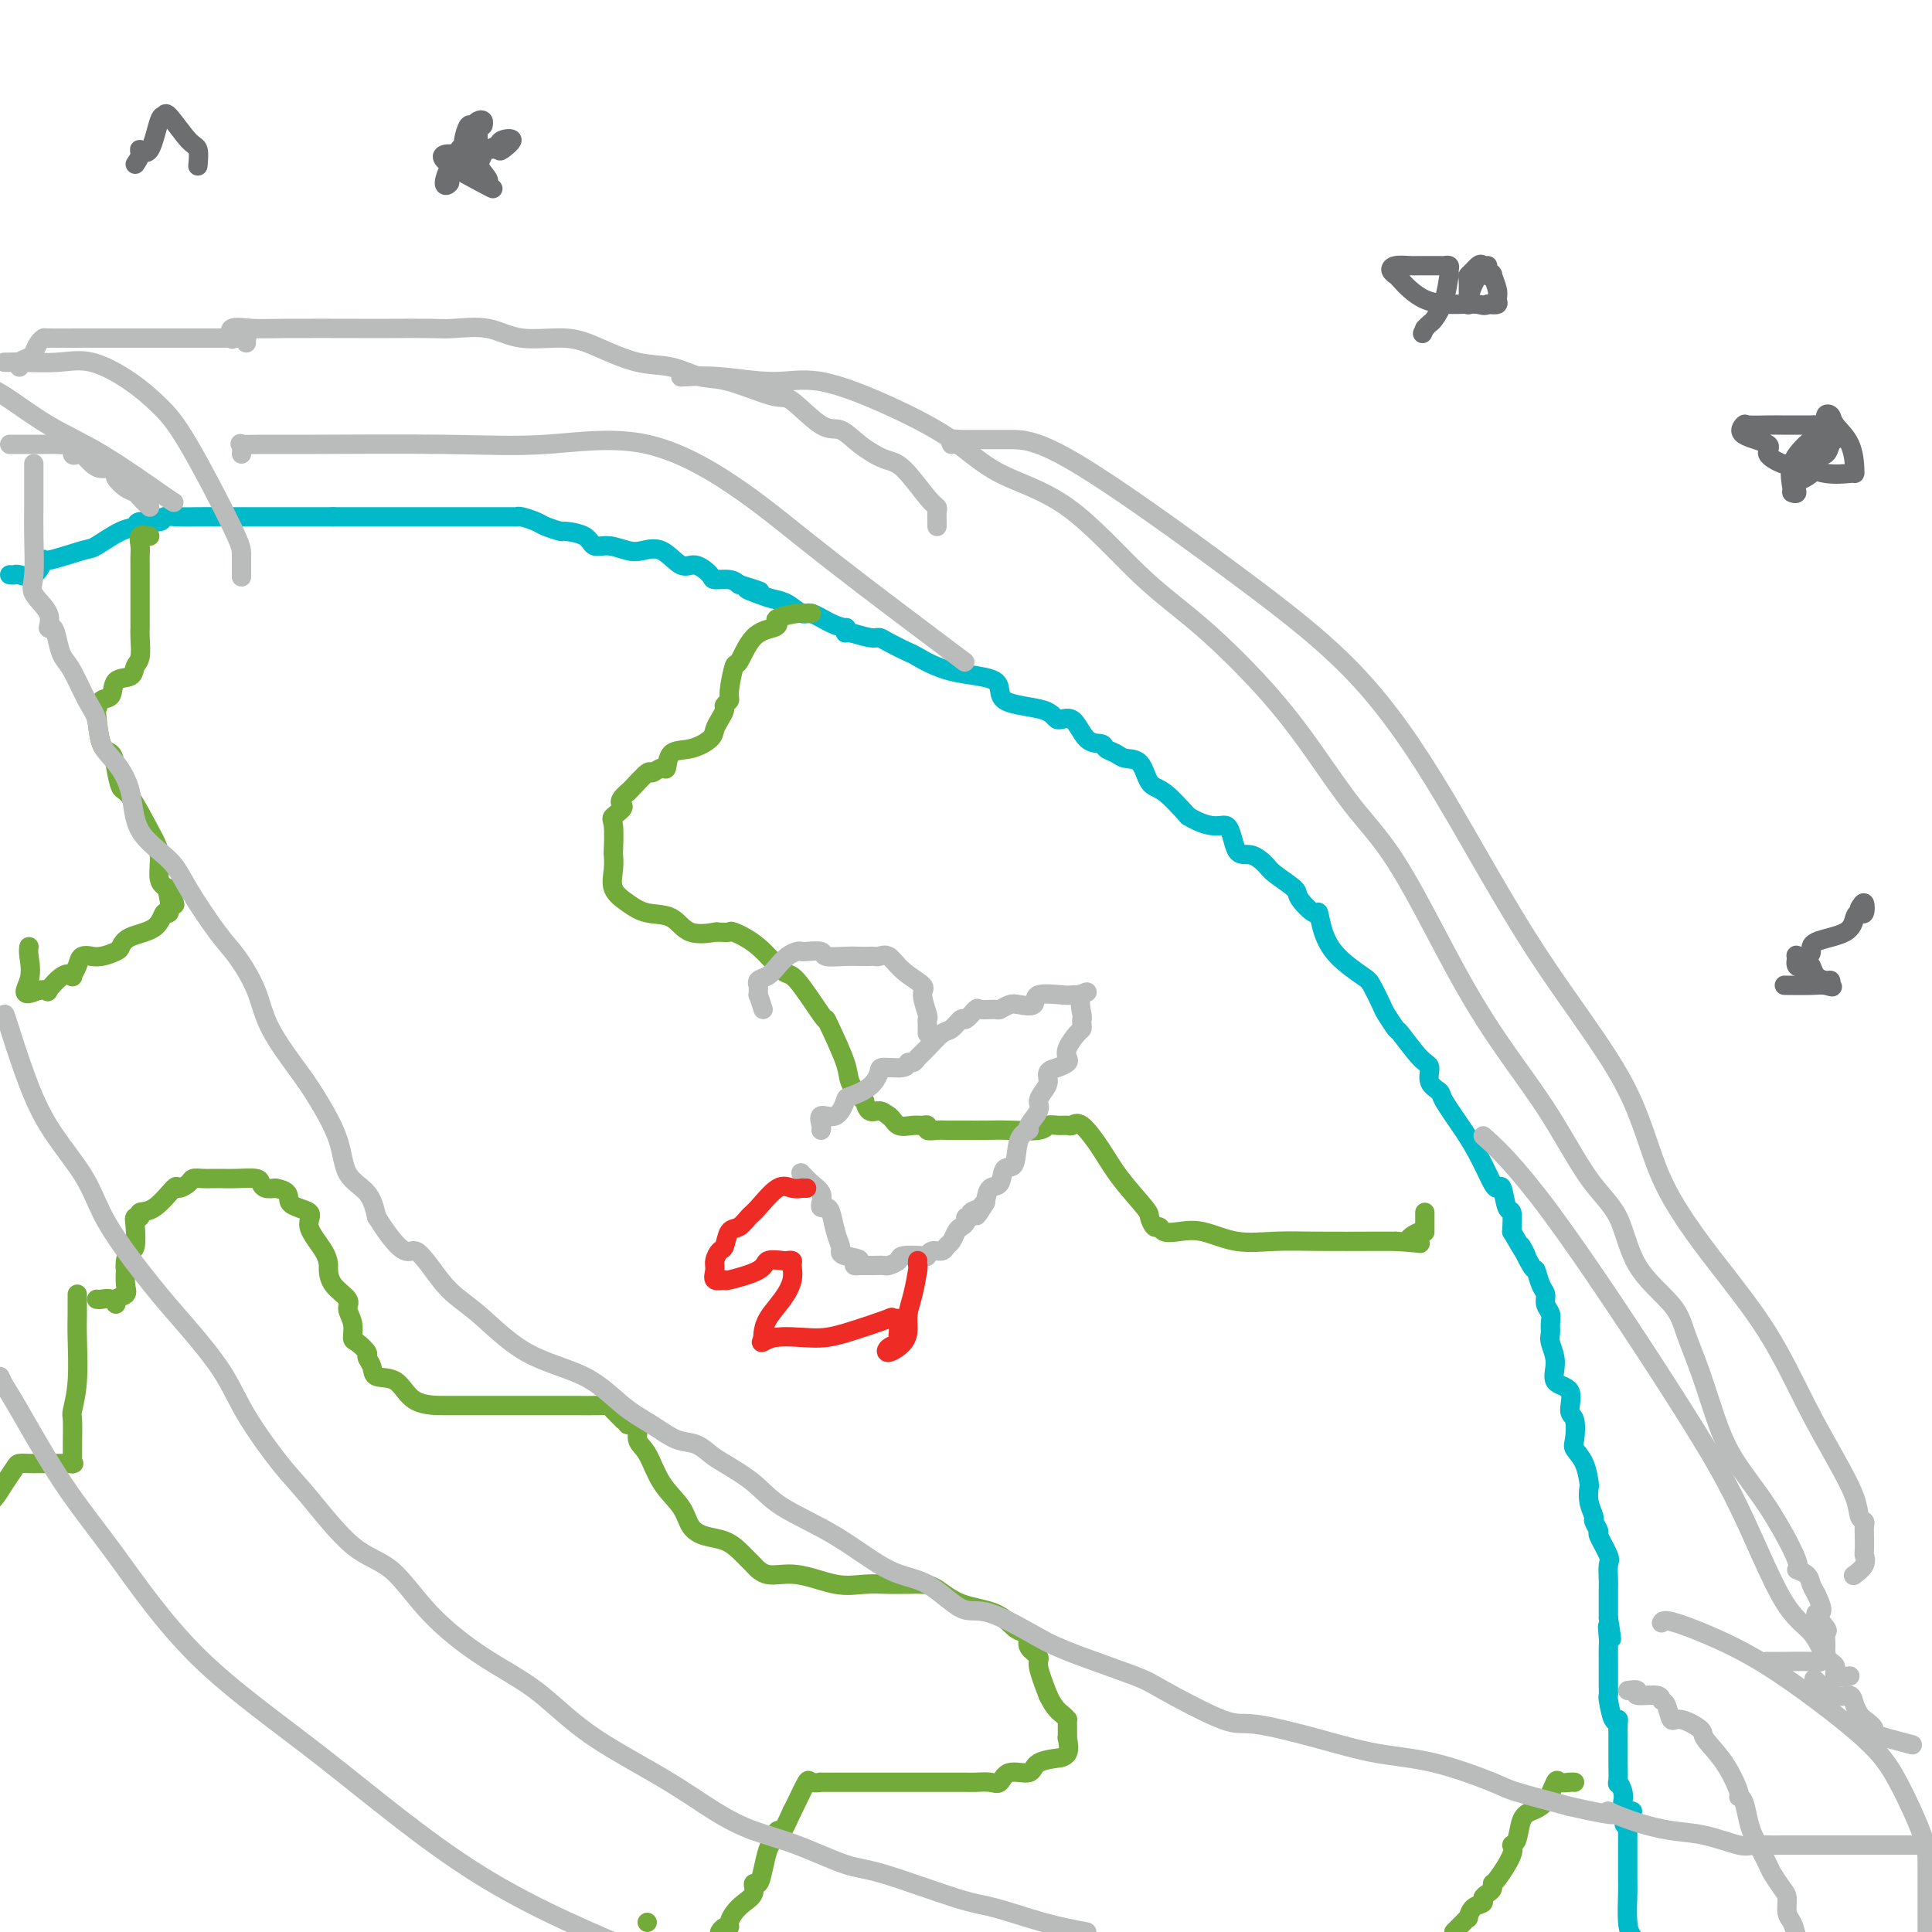 <svg viewBox='0 0 400 400' version='1.1' xmlns='http://www.w3.org/2000/svg' xmlns:xlink='http://www.w3.org/1999/xlink'><g fill='none' stroke='#00BAC9' stroke-width='4' stroke-linecap='round' stroke-linejoin='round'><path d='M2,119c0.383,0.026 0.765,0.051 1,0c0.235,-0.051 0.322,-0.179 1,0c0.678,0.179 1.947,0.664 3,0c1.053,-0.664 1.892,-2.476 2,-3c0.108,-0.524 -0.513,0.239 1,0c1.513,-0.239 5.162,-1.480 7,-2c1.838,-0.520 1.866,-0.321 3,-1c1.134,-0.679 3.373,-2.238 5,-3c1.627,-0.762 2.640,-0.726 3,-1c0.360,-0.274 0.065,-0.858 1,-1c0.935,-0.142 3.099,0.158 4,0c0.901,-0.158 0.538,-0.774 1,-1c0.462,-0.226 1.747,-0.060 3,0c1.253,0.060 2.472,0.016 4,0c1.528,-0.016 3.366,-0.004 5,0c1.634,0.004 3.066,0.001 4,0c0.934,-0.001 1.371,-0.000 3,0c1.629,0.000 4.449,0.000 6,0c1.551,-0.000 1.834,-0.000 2,0c0.166,0.000 0.216,0.000 1,0c0.784,-0.000 2.303,-0.000 3,0c0.697,0.000 0.572,0.000 1,0c0.428,-0.000 1.408,-0.000 2,0c0.592,0.000 0.796,0.000 1,0'/><path d='M69,107c5.605,-0.000 3.617,-0.000 4,0c0.383,0.000 3.137,0.000 5,0c1.863,-0.000 2.834,-0.000 4,0c1.166,0.000 2.525,0.000 3,0c0.475,-0.000 0.066,-0.000 1,0c0.934,0.000 3.212,0.000 4,0c0.788,-0.000 0.087,-0.000 0,0c-0.087,0.000 0.439,0.000 1,0c0.561,-0.000 1.155,-0.000 2,0c0.845,0.000 1.939,0.000 3,0c1.061,-0.000 2.089,-0.001 3,0c0.911,0.001 1.704,0.003 3,0c1.296,-0.003 3.094,-0.012 4,0c0.906,0.012 0.919,0.046 1,0c0.081,-0.046 0.228,-0.170 1,0c0.772,0.170 2.168,0.636 3,1c0.832,0.364 1.100,0.627 2,1c0.900,0.373 2.431,0.855 3,1c0.569,0.145 0.176,-0.049 1,0c0.824,0.049 2.866,0.340 4,1c1.134,0.660 1.359,1.690 2,2c0.641,0.310 1.697,-0.101 3,0c1.303,0.101 2.851,0.715 4,1c1.149,0.285 1.898,0.240 3,0c1.102,-0.240 2.555,-0.677 4,0c1.445,0.677 2.880,2.468 4,3c1.120,0.532 1.924,-0.194 3,0c1.076,0.194 2.422,1.310 3,2c0.578,0.690 0.386,0.955 1,1c0.614,0.045 2.032,-0.130 3,0c0.968,0.130 1.484,0.565 2,1'/><path d='M153,121c7.641,2.346 3.245,1.211 2,1c-1.245,-0.211 0.662,0.502 2,1c1.338,0.498 2.108,0.781 3,1c0.892,0.219 1.907,0.374 3,1c1.093,0.626 2.265,1.722 3,2c0.735,0.278 1.034,-0.261 2,0c0.966,0.261 2.599,1.323 4,2c1.401,0.677 2.571,0.970 3,1c0.429,0.030 0.118,-0.203 0,0c-0.118,0.203 -0.042,0.841 0,1c0.042,0.159 0.050,-0.160 1,0c0.950,0.160 2.842,0.800 4,1c1.158,0.200 1.581,-0.041 2,0c0.419,0.041 0.832,0.365 2,1c1.168,0.635 3.090,1.581 4,2c0.910,0.419 0.808,0.310 2,1c1.192,0.690 3.680,2.179 7,3c3.320,0.821 7.473,0.972 9,2c1.527,1.028 0.428,2.931 2,4c1.572,1.069 5.815,1.305 8,2c2.185,0.695 2.311,1.850 3,2c0.689,0.150 1.942,-0.703 3,0c1.058,0.703 1.920,2.963 3,4c1.080,1.037 2.376,0.852 3,1c0.624,0.148 0.575,0.628 1,1c0.425,0.372 1.323,0.636 2,1c0.677,0.364 1.135,0.830 2,1c0.865,0.170 2.139,0.046 3,1c0.861,0.954 1.309,2.988 2,4c0.691,1.012 1.626,1.004 3,2c1.374,0.996 3.187,2.998 5,5'/><path d='M246,169c5.440,3.253 7.041,1.384 8,2c0.959,0.616 1.277,3.716 2,5c0.723,1.284 1.851,0.751 3,1c1.149,0.249 2.318,1.280 3,2c0.682,0.720 0.876,1.128 2,2c1.124,0.872 3.179,2.206 4,3c0.821,0.794 0.409,1.047 1,2c0.591,0.953 2.186,2.605 3,3c0.814,0.395 0.847,-0.469 1,0c0.153,0.469 0.426,2.269 1,4c0.574,1.731 1.448,3.393 3,5c1.552,1.607 3.782,3.160 5,4c1.218,0.840 1.423,0.966 2,2c0.577,1.034 1.527,2.974 2,4c0.473,1.026 0.471,1.138 1,2c0.529,0.862 1.590,2.475 2,3c0.410,0.525 0.170,-0.038 1,1c0.830,1.038 2.731,3.678 4,5c1.269,1.322 1.908,1.325 2,2c0.092,0.675 -0.362,2.021 0,3c0.362,0.979 1.540,1.593 2,2c0.460,0.407 0.203,0.609 1,2c0.797,1.391 2.647,3.971 4,6c1.353,2.029 2.208,3.506 3,5c0.792,1.494 1.521,3.004 2,4c0.479,0.996 0.706,1.479 1,2c0.294,0.521 0.653,1.079 1,1c0.347,-0.079 0.681,-0.794 1,0c0.319,0.794 0.624,3.098 1,4c0.376,0.902 0.822,0.400 1,1c0.178,0.600 0.089,2.300 0,4'/><path d='M313,255c4.831,8.331 2.409,3.660 2,3c-0.409,-0.660 1.196,2.691 2,4c0.804,1.309 0.808,0.577 1,1c0.192,0.423 0.573,2.000 1,3c0.427,1.000 0.899,1.423 1,2c0.101,0.577 -0.170,1.308 0,2c0.170,0.692 0.782,1.346 1,2c0.218,0.654 0.041,1.310 0,2c-0.041,0.690 0.053,1.414 0,2c-0.053,0.586 -0.254,1.033 0,2c0.254,0.967 0.961,2.456 1,4c0.039,1.544 -0.592,3.145 0,4c0.592,0.855 2.406,0.963 3,2c0.594,1.037 -0.030,3.003 0,4c0.030,0.997 0.716,1.024 1,2c0.284,0.976 0.168,2.900 0,4c-0.168,1.100 -0.386,1.375 0,2c0.386,0.625 1.375,1.600 2,3c0.625,1.400 0.884,3.224 1,4c0.116,0.776 0.088,0.503 0,1c-0.088,0.497 -0.236,1.765 0,3c0.236,1.235 0.855,2.436 1,3c0.145,0.564 -0.186,0.492 0,1c0.186,0.508 0.887,1.596 1,2c0.113,0.404 -0.362,0.122 0,1c0.362,0.878 1.561,2.914 2,4c0.439,1.086 0.118,1.222 0,2c-0.118,0.778 -0.032,2.198 0,3c0.032,0.802 0.008,0.985 0,2c-0.008,1.015 -0.002,2.861 0,4c0.002,1.139 0.001,1.569 0,2'/><path d='M333,335c1.238,7.626 0.332,3.190 0,2c-0.332,-1.190 -0.089,0.867 0,2c0.089,1.133 0.024,1.342 0,2c-0.024,0.658 -0.006,1.763 0,3c0.006,1.237 0.001,2.604 0,3c-0.001,0.396 0.003,-0.180 0,0c-0.003,0.180 -0.011,1.116 0,2c0.011,0.884 0.041,1.717 0,2c-0.041,0.283 -0.155,0.017 0,1c0.155,0.983 0.577,3.216 1,4c0.423,0.784 0.845,0.120 1,0c0.155,-0.120 0.041,0.303 0,1c-0.041,0.697 -0.011,1.666 0,2c0.011,0.334 0.002,0.032 0,1c-0.002,0.968 0.003,3.207 0,4c-0.003,0.793 -0.015,0.139 0,1c0.015,0.861 0.057,3.235 0,4c-0.057,0.765 -0.211,-0.080 0,0c0.211,0.080 0.789,1.083 1,2c0.211,0.917 0.057,1.747 0,2c-0.057,0.253 -0.016,-0.071 0,0c0.016,0.071 0.008,0.535 0,1'/><path d='M336,374c0.500,6.500 0.250,3.250 0,0'/><path d='M338,375c-0.423,-0.099 -0.845,-0.198 -1,0c-0.155,0.198 -0.041,0.692 0,1c0.041,0.308 0.010,0.428 0,1c-0.010,0.572 0.000,1.595 0,4c-0.000,2.405 -0.010,6.191 0,8c0.010,1.809 0.041,1.641 0,3c-0.041,1.359 -0.155,4.245 0,6c0.155,1.755 0.577,2.377 1,3'/></g>
<g fill='none' stroke='#73AB3A' stroke-width='4' stroke-linecap='round' stroke-linejoin='round'><path d='M168,127c-0.318,0.024 -0.636,0.048 -1,0c-0.364,-0.048 -0.775,-0.168 -2,0c-1.225,0.168 -3.263,0.624 -4,1c-0.737,0.376 -0.172,0.670 0,1c0.172,0.330 -0.049,0.694 -1,1c-0.951,0.306 -2.632,0.554 -4,2c-1.368,1.446 -2.423,4.089 -3,5c-0.577,0.911 -0.676,0.089 -1,1c-0.324,0.911 -0.874,3.557 -1,5c-0.126,1.443 0.173,1.685 0,2c-0.173,0.315 -0.818,0.703 -1,1c-0.182,0.297 0.098,0.504 0,1c-0.098,0.496 -0.572,1.282 -1,2c-0.428,0.718 -0.808,1.367 -1,2c-0.192,0.633 -0.197,1.251 -1,2c-0.803,0.749 -2.405,1.631 -4,2c-1.595,0.369 -3.185,0.226 -4,1c-0.815,0.774 -0.856,2.467 -1,3c-0.144,0.533 -0.392,-0.092 -1,0c-0.608,0.092 -1.575,0.901 -2,1c-0.425,0.099 -0.307,-0.512 -1,0c-0.693,0.512 -2.198,2.146 -3,3c-0.802,0.854 -0.901,0.927 -1,1'/><path d='M130,164c-2.735,2.271 -1.073,2.449 -1,3c0.073,0.551 -1.444,1.476 -2,2c-0.556,0.524 -0.151,0.647 0,2c0.151,1.353 0.049,3.937 0,5c-0.049,1.063 -0.045,0.604 0,1c0.045,0.396 0.129,1.648 0,3c-0.129,1.352 -0.473,2.804 0,4c0.473,1.196 1.764,2.135 3,3c1.236,0.865 2.418,1.658 4,2c1.582,0.342 3.564,0.235 5,1c1.436,0.765 2.326,2.402 4,3c1.674,0.598 4.133,0.159 5,0c0.867,-0.159 0.141,-0.036 0,0c-0.141,0.036 0.301,-0.014 1,0c0.699,0.014 1.654,0.092 2,0c0.346,-0.092 0.082,-0.353 1,0c0.918,0.353 3.016,1.320 5,3c1.984,1.680 3.853,4.073 5,5c1.147,0.927 1.572,0.387 3,2c1.428,1.613 3.859,5.379 5,7c1.141,1.621 0.992,1.096 1,1c0.008,-0.096 0.174,0.238 1,2c0.826,1.762 2.312,4.953 3,7c0.688,2.047 0.579,2.948 1,4c0.421,1.052 1.373,2.253 2,3c0.627,0.747 0.931,1.040 1,1c0.069,-0.040 -0.095,-0.413 0,0c0.095,0.413 0.449,1.611 1,2c0.551,0.389 1.300,-0.032 2,0c0.700,0.032 1.350,0.516 2,1'/><path d='M184,231c0.917,0.609 1.211,1.631 2,2c0.789,0.369 2.073,0.085 3,0c0.927,-0.085 1.495,0.030 2,0c0.505,-0.030 0.946,-0.204 1,0c0.054,0.204 -0.279,0.787 0,1c0.279,0.213 1.168,0.057 2,0c0.832,-0.057 1.605,-0.016 2,0c0.395,0.016 0.410,0.005 1,0c0.590,-0.005 1.754,-0.005 3,0c1.246,0.005 2.574,0.016 4,0c1.426,-0.016 2.949,-0.057 5,0c2.051,0.057 4.629,0.212 6,0c1.371,-0.212 1.534,-0.793 2,-1c0.466,-0.207 1.233,-0.041 2,0c0.767,0.041 1.532,-0.042 2,0c0.468,0.042 0.637,0.211 1,0c0.363,-0.211 0.920,-0.801 2,0c1.080,0.801 2.685,2.993 4,5c1.315,2.007 2.342,3.829 4,6c1.658,2.171 3.949,4.690 5,6c1.051,1.310 0.864,1.409 1,2c0.136,0.591 0.596,1.673 1,2c0.404,0.327 0.751,-0.101 1,0c0.249,0.101 0.398,0.731 1,1c0.602,0.269 1.656,0.177 3,0c1.344,-0.177 2.978,-0.440 5,0c2.022,0.440 4.431,1.582 7,2c2.569,0.418 5.297,0.112 8,0c2.703,-0.112 5.382,-0.030 9,0c3.618,0.030 8.177,0.009 11,0c2.823,-0.009 3.912,-0.004 5,0'/><path d='M289,257c8.309,0.585 4.083,0.547 3,0c-1.083,-0.547 0.978,-1.603 2,-2c1.022,-0.397 1.006,-0.134 1,0c-0.006,0.134 -0.002,0.141 0,0c0.002,-0.141 0.000,-0.430 0,-1c-0.000,-0.570 -0.000,-1.423 0,-2c0.000,-0.577 0.000,-0.879 0,-1c-0.000,-0.121 -0.000,-0.060 0,0'/><path d='M20,269c0.231,0.037 0.462,0.074 1,0c0.538,-0.074 1.384,-0.259 2,0c0.616,0.259 1.002,0.961 1,1c-0.002,0.039 -0.393,-0.587 0,-1c0.393,-0.413 1.569,-0.614 2,-1c0.431,-0.386 0.118,-0.958 0,-2c-0.118,-1.042 -0.042,-2.552 0,-3c0.042,-0.448 0.050,0.168 0,0c-0.050,-0.168 -0.158,-1.121 0,-2c0.158,-0.879 0.583,-1.685 1,-2c0.417,-0.315 0.828,-0.141 1,-1c0.172,-0.859 0.106,-2.752 0,-4c-0.106,-1.248 -0.252,-1.852 0,-2c0.252,-0.148 0.903,0.161 1,0c0.097,-0.161 -0.359,-0.792 0,-1c0.359,-0.208 1.534,0.007 3,-1c1.466,-1.007 3.222,-3.237 4,-4c0.778,-0.763 0.579,-0.061 1,0c0.421,0.061 1.463,-0.520 2,-1c0.537,-0.480 0.568,-0.861 1,-1c0.432,-0.139 1.265,-0.038 2,0c0.735,0.038 1.373,0.013 2,0c0.627,-0.013 1.242,-0.014 2,0c0.758,0.014 1.659,0.042 3,0c1.341,-0.042 3.122,-0.156 4,0c0.878,0.156 0.852,0.580 1,1c0.148,0.420 0.471,0.834 1,1c0.529,0.166 1.265,0.083 2,0'/><path d='M57,246c3.674,0.588 2.357,2.060 3,3c0.643,0.940 3.244,1.350 4,2c0.756,0.650 -0.333,1.542 0,3c0.333,1.458 2.087,3.483 3,5c0.913,1.517 0.986,2.527 1,3c0.014,0.473 -0.031,0.408 0,1c0.031,0.592 0.137,1.840 1,3c0.863,1.160 2.482,2.232 3,3c0.518,0.768 -0.064,1.232 0,2c0.064,0.768 0.772,1.840 1,3c0.228,1.160 -0.026,2.407 0,3c0.026,0.593 0.333,0.530 1,1c0.667,0.470 1.694,1.471 2,2c0.306,0.529 -0.108,0.587 0,1c0.108,0.413 0.740,1.183 1,2c0.260,0.817 0.150,1.683 1,2c0.850,0.317 2.661,0.085 4,1c1.339,0.915 2.205,2.977 4,4c1.795,1.023 4.519,1.006 6,1c1.481,-0.006 1.718,-0.002 3,0c1.282,0.002 3.610,0.000 5,0c1.390,-0.000 1.842,-0.000 3,0c1.158,0.000 3.021,-0.000 4,0c0.979,0.000 1.074,0.000 2,0c0.926,-0.000 2.682,-0.001 4,0c1.318,0.001 2.198,0.002 3,0c0.802,-0.002 1.527,-0.009 3,0c1.473,0.009 3.694,0.033 5,0c1.306,-0.033 1.698,-0.124 2,0c0.302,0.124 0.515,0.464 1,1c0.485,0.536 1.243,1.268 2,2'/><path d='M129,294c1.034,0.392 1.120,-0.127 1,0c-0.120,0.127 -0.445,0.900 0,1c0.445,0.100 1.660,-0.473 2,0c0.340,0.473 -0.194,1.993 0,3c0.194,1.007 1.118,1.503 2,3c0.882,1.497 1.723,3.997 3,6c1.277,2.003 2.989,3.509 4,5c1.011,1.491 1.322,2.967 2,4c0.678,1.033 1.725,1.623 3,2c1.275,0.377 2.780,0.540 4,1c1.220,0.460 2.157,1.217 3,2c0.843,0.783 1.592,1.590 2,2c0.408,0.410 0.474,0.421 1,1c0.526,0.579 1.512,1.724 3,2c1.488,0.276 3.478,-0.318 6,0c2.522,0.318 5.577,1.550 8,2c2.423,0.450 4.214,0.120 6,0c1.786,-0.120 3.569,-0.031 5,0c1.431,0.031 2.512,0.004 3,0c0.488,-0.004 0.385,0.014 1,0c0.615,-0.014 1.950,-0.060 3,0c1.050,0.060 1.815,0.226 3,1c1.185,0.774 2.791,2.157 5,3c2.209,0.843 5.020,1.146 7,2c1.980,0.854 3.127,2.260 4,3c0.873,0.740 1.472,0.814 2,1c0.528,0.186 0.984,0.484 1,1c0.016,0.516 -0.408,1.252 0,2c0.408,0.748 1.648,1.509 2,2c0.352,0.491 -0.185,0.712 0,2c0.185,1.288 1.093,3.644 2,6'/><path d='M217,351c1.238,2.699 2.332,3.448 3,4c0.668,0.552 0.911,0.909 1,1c0.089,0.091 0.023,-0.083 0,0c-0.023,0.083 -0.004,0.425 0,1c0.004,0.575 -0.008,1.384 0,2c0.008,0.616 0.034,1.040 0,1c-0.034,-0.040 -0.128,-0.545 0,0c0.128,0.545 0.479,2.140 0,3c-0.479,0.860 -1.788,0.985 -2,1c-0.212,0.015 0.673,-0.079 0,0c-0.673,0.079 -2.903,0.333 -4,1c-1.097,0.667 -1.060,1.748 -2,2c-0.940,0.252 -2.856,-0.325 -4,0c-1.144,0.325 -1.515,1.551 -2,2c-0.485,0.449 -1.083,0.120 -2,0c-0.917,-0.120 -2.153,-0.032 -3,0c-0.847,0.032 -1.303,0.009 -2,0c-0.697,-0.009 -1.633,-0.002 -3,0c-1.367,0.002 -3.166,0.001 -5,0c-1.834,-0.001 -3.705,-0.000 -6,0c-2.295,0.000 -5.016,-0.000 -7,0c-1.984,0.000 -3.232,0.001 -4,0c-0.768,-0.001 -1.055,-0.004 -2,0c-0.945,0.004 -2.547,0.014 -3,0c-0.453,-0.014 0.243,-0.054 0,0c-0.243,0.054 -1.426,0.200 -2,0c-0.574,-0.200 -0.539,-0.746 -1,0c-0.461,0.746 -1.417,2.785 -2,4c-0.583,1.215 -0.791,1.608 -1,2'/><path d='M164,375c-0.869,1.862 -1.542,3.516 -2,4c-0.458,0.484 -0.700,-0.202 -1,0c-0.300,0.202 -0.659,1.292 -1,2c-0.341,0.708 -0.664,1.033 -1,2c-0.336,0.967 -0.684,2.577 -1,4c-0.316,1.423 -0.599,2.660 -1,3c-0.401,0.340 -0.920,-0.218 -1,0c-0.080,0.218 0.281,1.211 0,2c-0.281,0.789 -1.203,1.373 -2,2c-0.797,0.627 -1.471,1.295 -2,2c-0.529,0.705 -0.915,1.447 -1,2c-0.085,0.553 0.131,0.918 0,1c-0.131,0.082 -0.609,-0.119 -1,0c-0.391,0.119 -0.696,0.560 -1,1'/><path d='M134,398c0.000,0.000 0.000,0.000 0,0c0.000,0.000 0.000,0.000 0,0'/><path d='M16,268c0.001,-0.047 0.001,-0.093 0,0c-0.001,0.093 -0.004,0.326 0,1c0.004,0.674 0.015,1.787 0,3c-0.015,1.213 -0.057,2.524 0,5c0.057,2.476 0.211,6.116 0,9c-0.211,2.884 -0.789,5.010 -1,6c-0.211,0.990 -0.056,0.843 0,2c0.056,1.157 0.014,3.616 0,5c-0.014,1.384 -0.001,1.691 0,2c0.001,0.309 -0.009,0.619 0,1c0.009,0.381 0.039,0.834 0,1c-0.039,0.166 -0.146,0.044 0,0c0.146,-0.044 0.545,-0.012 0,0c-0.545,0.012 -2.034,0.003 -3,0c-0.966,-0.003 -1.410,0.001 -2,0c-0.590,-0.001 -1.327,-0.006 -2,0c-0.673,0.006 -1.282,0.021 -2,0c-0.718,-0.021 -1.543,-0.080 -2,0c-0.457,0.080 -0.545,0.300 -1,1c-0.455,0.700 -1.276,1.881 -2,3c-0.724,1.119 -1.350,2.177 -2,3c-0.650,0.823 -1.325,1.412 -2,2'/><path d='M326,369c-0.216,-0.029 -0.431,-0.057 -1,0c-0.569,0.057 -1.490,0.201 -2,0c-0.510,-0.201 -0.608,-0.747 -1,0c-0.392,0.747 -1.076,2.788 -2,4c-0.924,1.212 -2.087,1.595 -3,2c-0.913,0.405 -1.575,0.830 -2,2c-0.425,1.170 -0.611,3.083 -1,4c-0.389,0.917 -0.979,0.837 -1,1c-0.021,0.163 0.528,0.568 0,2c-0.528,1.432 -2.132,3.889 -3,5c-0.868,1.111 -1.001,0.875 -1,1c0.001,0.125 0.137,0.609 0,1c-0.137,0.391 -0.549,0.687 -1,1c-0.451,0.313 -0.943,0.644 -1,1c-0.057,0.356 0.322,0.739 0,1c-0.322,0.261 -1.346,0.402 -2,1c-0.654,0.598 -0.938,1.655 -1,2c-0.062,0.345 0.099,-0.023 0,0c-0.099,0.023 -0.457,0.435 -1,1c-0.543,0.565 -1.272,1.282 -2,2'/><path d='M31,111c-0.845,-0.177 -1.691,-0.354 -2,0c-0.309,0.354 -0.083,1.241 0,2c0.083,0.759 0.022,1.392 0,2c-0.022,0.608 -0.006,1.193 0,2c0.006,0.807 0.002,1.837 0,3c-0.002,1.163 -0.000,2.458 0,3c0.000,0.542 0.000,0.330 0,1c-0.000,0.670 -0.000,2.222 0,3c0.000,0.778 0.001,0.782 0,1c-0.001,0.218 -0.004,0.649 0,1c0.004,0.351 0.014,0.623 0,1c-0.014,0.377 -0.053,0.858 0,2c0.053,1.142 0.198,2.944 0,4c-0.198,1.056 -0.739,1.367 -1,2c-0.261,0.633 -0.242,1.589 -1,2c-0.758,0.411 -2.295,0.276 -3,1c-0.705,0.724 -0.579,2.306 -1,3c-0.421,0.694 -1.388,0.499 -2,1c-0.612,0.501 -0.869,1.697 -1,2c-0.131,0.303 -0.138,-0.286 0,1c0.138,1.286 0.419,4.447 1,6c0.581,1.553 1.461,1.496 2,2c0.539,0.504 0.737,1.567 1,3c0.263,1.433 0.591,3.234 1,4c0.409,0.766 0.900,0.495 2,2c1.100,1.505 2.810,4.785 4,7c1.190,2.215 1.859,3.366 2,5c0.141,1.634 -0.245,3.753 0,5c0.245,1.247 1.123,1.624 2,2'/><path d='M35,184c2.324,5.942 0.634,2.295 0,1c-0.634,-1.295 -0.211,-0.240 0,1c0.211,1.240 0.211,2.665 0,3c-0.211,0.335 -0.632,-0.419 -1,0c-0.368,0.419 -0.682,2.011 -2,3c-1.318,0.989 -3.639,1.375 -5,2c-1.361,0.625 -1.760,1.488 -2,2c-0.240,0.512 -0.320,0.672 -1,1c-0.680,0.328 -1.961,0.826 -3,1c-1.039,0.174 -1.838,0.026 -2,0c-0.162,-0.026 0.312,0.071 0,0c-0.312,-0.071 -1.408,-0.309 -2,0c-0.592,0.309 -0.678,1.166 -1,2c-0.322,0.834 -0.880,1.645 -1,2c-0.120,0.355 0.197,0.252 0,0c-0.197,-0.252 -0.908,-0.655 -2,0c-1.092,0.655 -2.563,2.369 -3,3c-0.437,0.631 0.161,0.180 0,0c-0.161,-0.180 -1.080,-0.090 -2,0'/><path d='M8,205c-4.166,1.829 -2.581,-0.097 -2,-2c0.581,-1.903 0.156,-3.781 0,-5c-0.156,-1.219 -0.045,-1.777 0,-2c0.045,-0.223 0.022,-0.112 0,0'/></g>
<g fill='none' stroke='#BABBBB' stroke-width='4' stroke-linecap='round' stroke-linejoin='round'><path d='M31,105c-0.776,-0.748 -1.552,-1.495 -2,-2c-0.448,-0.505 -0.567,-0.766 -1,-1c-0.433,-0.234 -1.180,-0.440 -2,-1c-0.820,-0.560 -1.714,-1.472 -2,-2c-0.286,-0.528 0.036,-0.671 0,-1c-0.036,-0.329 -0.429,-0.845 -1,-1c-0.571,-0.155 -1.320,0.052 -2,0c-0.680,-0.052 -1.291,-0.361 -2,-1c-0.709,-0.639 -1.518,-1.607 -2,-2c-0.482,-0.393 -0.639,-0.210 -1,0c-0.361,0.210 -0.927,0.449 -1,0c-0.073,-0.449 0.349,-1.584 0,-2c-0.349,-0.416 -1.467,-0.111 -2,0c-0.533,0.111 -0.482,0.030 -1,0c-0.518,-0.030 -1.606,-0.008 -2,0c-0.394,0.008 -0.095,0.002 0,0c0.095,-0.002 -0.013,-0.001 -1,0c-0.987,0.001 -2.852,0.000 -4,0c-1.148,-0.000 -1.578,-0.000 -2,0c-0.422,0.000 -0.835,0.000 -1,0c-0.165,-0.000 -0.083,-0.000 0,0'/><path d='M337,350c0.960,-0.121 1.921,-0.242 2,0c0.079,0.242 -0.722,0.847 0,1c0.722,0.153 2.968,-0.147 4,0c1.032,0.147 0.852,0.739 1,1c0.148,0.261 0.625,0.189 1,1c0.375,0.811 0.648,2.503 1,3c0.352,0.497 0.781,-0.203 2,0c1.219,0.203 3.226,1.308 4,2c0.774,0.692 0.316,0.970 1,2c0.684,1.030 2.512,2.810 4,5c1.488,2.190 2.637,4.789 3,6c0.363,1.211 -0.058,1.032 0,1c0.058,-0.032 0.597,0.082 1,1c0.403,0.918 0.670,2.639 1,4c0.330,1.361 0.722,2.361 1,3c0.278,0.639 0.443,0.919 1,2c0.557,1.081 1.508,2.965 2,4c0.492,1.035 0.527,1.221 1,2c0.473,0.779 1.384,2.151 2,3c0.616,0.849 0.938,1.176 1,2c0.062,0.824 -0.137,2.145 0,3c0.137,0.855 0.611,1.244 1,2c0.389,0.756 0.695,1.878 1,3'/><path d='M1,210c0.184,0.515 0.369,1.030 1,3c0.631,1.970 1.709,5.394 3,9c1.291,3.606 2.795,7.394 5,11c2.205,3.606 5.111,7.030 7,10c1.889,2.970 2.760,5.485 4,8c1.240,2.515 2.849,5.031 5,8c2.151,2.969 4.844,6.390 7,9c2.156,2.610 3.777,4.408 6,7c2.223,2.592 5.050,5.979 7,9c1.950,3.021 3.023,5.675 5,9c1.977,3.325 4.859,7.320 7,10c2.141,2.680 3.541,4.046 6,7c2.459,2.954 5.977,7.497 9,10c3.023,2.503 5.549,2.967 8,5c2.451,2.033 4.826,5.637 8,9c3.174,3.363 7.148,6.486 11,9c3.852,2.514 7.584,4.420 11,7c3.416,2.580 6.516,5.833 11,9c4.484,3.167 10.352,6.246 15,9c4.648,2.754 8.078,5.182 11,7c2.922,1.818 5.338,3.027 8,4c2.662,0.973 5.572,1.712 9,3c3.428,1.288 7.376,3.125 10,4c2.624,0.875 3.924,0.787 8,2c4.076,1.213 10.928,3.727 15,5c4.072,1.273 5.366,1.304 8,2c2.634,0.696 6.610,2.056 10,3c3.390,0.944 6.195,1.472 9,2'/><path d='M0,285c0.292,0.649 0.585,1.298 1,2c0.415,0.702 0.954,1.457 3,5c2.046,3.543 5.599,9.872 9,15c3.401,5.128 6.649,9.054 11,15c4.351,5.946 9.805,13.913 17,21c7.195,7.087 16.129,13.293 26,21c9.871,7.707 20.677,16.916 32,24c11.323,7.084 23.161,12.042 35,17'/><path d='M344,336c0.202,-0.399 0.404,-0.798 3,0c2.596,0.798 7.585,2.793 12,5c4.415,2.207 8.255,4.626 13,8c4.745,3.374 10.396,7.703 14,11c3.604,3.297 5.162,5.563 7,9c1.838,3.437 3.957,8.045 5,11c1.043,2.955 1.012,4.257 1,6c-0.012,1.743 -0.003,3.927 0,7c0.003,3.073 0.002,7.037 0,11'/><path d='M36,104c-0.180,-0.078 -0.360,-0.156 -3,-2c-2.640,-1.844 -7.738,-5.453 -12,-8c-4.262,-2.547 -7.686,-4.032 -11,-6c-3.314,-1.968 -6.518,-4.419 -9,-6c-2.482,-1.581 -4.241,-2.290 -6,-3'/><path d='M1,75c-0.068,-0.002 -0.136,-0.003 0,0c0.136,0.003 0.474,0.012 1,0c0.526,-0.012 1.238,-0.045 3,0c1.762,0.045 4.573,0.166 7,0c2.427,-0.166 4.468,-0.620 7,0c2.532,0.620 5.554,2.313 8,4c2.446,1.687 4.316,3.367 6,5c1.684,1.633 3.183,3.219 6,8c2.817,4.781 6.951,12.756 9,17c2.049,4.244 2.013,4.758 2,6c-0.013,1.242 -0.004,3.212 0,4c0.004,0.788 0.002,0.394 0,0'/><path d='M194,109c0.007,-0.222 0.014,-0.445 0,-1c-0.014,-0.555 -0.049,-1.443 0,-2c0.049,-0.557 0.184,-0.784 0,-1c-0.184,-0.216 -0.685,-0.419 -2,-2c-1.315,-1.581 -3.444,-4.538 -5,-6c-1.556,-1.462 -2.539,-1.430 -4,-2c-1.461,-0.570 -3.400,-1.744 -5,-3c-1.600,-1.256 -2.860,-2.596 -4,-3c-1.140,-0.404 -2.158,0.128 -4,-1c-1.842,-1.128 -4.507,-3.917 -6,-5c-1.493,-1.083 -1.813,-0.459 -4,-1c-2.187,-0.541 -6.239,-2.245 -9,-3c-2.761,-0.755 -4.229,-0.560 -6,-1c-1.771,-0.440 -3.844,-1.513 -6,-2c-2.156,-0.487 -4.394,-0.387 -7,-1c-2.606,-0.613 -5.579,-1.940 -8,-3c-2.421,-1.060 -4.289,-1.853 -7,-2c-2.711,-0.147 -6.266,0.353 -9,0c-2.734,-0.353 -4.647,-1.559 -7,-2c-2.353,-0.441 -5.147,-0.118 -7,0c-1.853,0.118 -2.767,0.032 -5,0c-2.233,-0.032 -5.787,-0.011 -8,0c-2.213,0.011 -3.087,0.010 -7,0c-3.913,-0.010 -10.866,-0.030 -15,0c-4.134,0.030 -5.448,0.111 -7,0c-1.552,-0.111 -3.341,-0.415 -4,0c-0.659,0.415 -0.188,1.547 0,2c0.188,0.453 0.094,0.226 0,0'/><path d='M51,71c-0.029,-0.423 -0.057,-0.845 0,-1c0.057,-0.155 0.200,-0.041 0,0c-0.200,0.041 -0.744,0.011 -1,0c-0.256,-0.011 -0.226,-0.003 -1,0c-0.774,0.003 -2.354,0.001 -4,0c-1.646,-0.001 -3.359,-0.000 -5,0c-1.641,0.000 -3.209,-0.001 -6,0c-2.791,0.001 -6.803,0.002 -10,0c-3.197,-0.002 -5.578,-0.008 -8,0c-2.422,0.008 -4.885,0.030 -6,0c-1.115,-0.030 -0.881,-0.110 -1,0c-0.119,0.110 -0.592,0.411 -1,1c-0.408,0.589 -0.750,1.464 -1,2c-0.250,0.536 -0.407,0.731 -1,1c-0.593,0.269 -1.621,0.611 -2,1c-0.379,0.389 -0.108,0.825 0,1c0.108,0.175 0.054,0.087 0,0'/><path d='M7,96c-0.000,0.272 -0.000,0.543 0,1c0.000,0.457 0.001,1.098 0,2c-0.001,0.902 -0.003,2.064 0,3c0.003,0.936 0.012,1.646 0,3c-0.012,1.354 -0.046,3.352 0,6c0.046,2.648 0.173,5.947 0,8c-0.173,2.053 -0.646,2.860 0,4c0.646,1.140 2.410,2.613 3,4c0.590,1.387 0.005,2.689 0,3c-0.005,0.311 0.568,-0.370 1,0c0.432,0.370 0.722,1.791 1,3c0.278,1.209 0.545,2.207 1,3c0.455,0.793 1.097,1.382 2,3c0.903,1.618 2.067,4.263 3,6c0.933,1.737 1.636,2.564 2,4c0.364,1.436 0.391,3.482 1,5c0.609,1.518 1.801,2.509 3,4c1.199,1.491 2.404,3.484 3,6c0.596,2.516 0.584,5.556 2,8c1.416,2.444 4.260,4.293 6,6c1.740,1.707 2.378,3.271 4,6c1.622,2.729 4.230,6.624 6,9c1.770,2.376 2.702,3.234 4,5c1.298,1.766 2.960,4.441 4,7c1.040,2.559 1.456,5.003 3,8c1.544,2.997 4.217,6.548 6,9c1.783,2.452 2.677,3.806 4,6c1.323,2.194 3.076,5.227 4,8c0.924,2.773 1.018,5.285 2,7c0.982,1.715 2.852,2.633 4,4c1.148,1.367 1.574,3.184 2,5'/><path d='M78,252c6.016,9.581 6.557,6.535 8,7c1.443,0.465 3.788,4.441 6,7c2.212,2.559 4.292,3.699 7,6c2.708,2.301 6.044,5.762 10,8c3.956,2.238 8.533,3.253 12,5c3.467,1.747 5.825,4.226 8,6c2.175,1.774 4.169,2.844 6,4c1.831,1.156 3.501,2.398 5,3c1.499,0.602 2.829,0.564 4,1c1.171,0.436 2.185,1.344 3,2c0.815,0.656 1.433,1.058 3,2c1.567,0.942 4.083,2.423 6,4c1.917,1.577 3.237,3.251 6,5c2.763,1.749 6.971,3.574 11,6c4.029,2.426 7.881,5.452 11,7c3.119,1.548 5.506,1.619 8,3c2.494,1.381 5.093,4.073 7,5c1.907,0.927 3.120,0.090 6,1c2.880,0.910 7.427,3.566 10,5c2.573,1.434 3.172,1.646 4,2c0.828,0.354 1.887,0.849 5,2c3.113,1.151 8.281,2.958 11,4c2.719,1.042 2.988,1.319 6,3c3.012,1.681 8.767,4.766 12,6c3.233,1.234 3.945,0.617 7,1c3.055,0.383 8.454,1.764 13,3c4.546,1.236 8.240,2.326 12,3c3.760,0.674 7.585,0.933 12,2c4.415,1.067 9.419,2.941 12,4c2.581,1.059 2.737,1.303 5,2c2.263,0.697 6.631,1.849 11,3'/><path d='M325,374c12.754,2.920 8.639,1.221 8,1c-0.639,-0.221 2.198,1.037 5,2c2.802,0.963 5.569,1.631 8,2c2.431,0.369 4.527,0.439 7,1c2.473,0.561 5.323,1.615 7,2c1.677,0.385 2.182,0.103 3,0c0.818,-0.103 1.949,-0.028 3,0c1.051,0.028 2.023,0.007 3,0c0.977,-0.007 1.961,-0.002 3,0c1.039,0.002 2.134,0.001 4,0c1.866,-0.001 4.502,-0.000 8,0c3.498,0.000 7.856,0.000 11,0c3.144,-0.000 5.072,-0.000 7,0'/><path d='M395,361c0.807,0.211 1.615,0.422 0,0c-1.615,-0.422 -5.651,-1.477 -7,-2c-1.349,-0.523 -0.009,-0.513 0,-1c0.009,-0.487 -1.311,-1.473 -2,-2c-0.689,-0.527 -0.746,-0.597 -1,-1c-0.254,-0.403 -0.706,-1.138 -1,-2c-0.294,-0.862 -0.429,-1.850 -1,-2c-0.571,-0.150 -1.577,0.536 -3,0c-1.423,-0.536 -3.264,-2.296 -4,-3c-0.736,-0.704 -0.368,-0.352 0,0'/><path d='M141,78c-0.094,0.038 -0.187,0.076 1,0c1.187,-0.076 3.655,-0.267 7,0c3.345,0.267 7.567,0.990 11,1c3.433,0.010 6.077,-0.694 10,0c3.923,0.694 9.125,2.787 14,5c4.875,2.213 9.423,4.545 13,7c3.577,2.455 6.183,5.032 10,7c3.817,1.968 8.847,3.326 14,7c5.153,3.674 10.430,9.662 15,14c4.570,4.338 8.432,7.024 13,11c4.568,3.976 9.842,9.243 14,14c4.158,4.757 7.200,9.005 10,13c2.800,3.995 5.359,7.738 8,11c2.641,3.262 5.366,6.044 9,12c3.634,5.956 8.178,15.085 12,22c3.822,6.915 6.924,11.617 10,16c3.076,4.383 6.126,8.446 9,13c2.874,4.554 5.570,9.597 8,13c2.430,3.403 4.593,5.166 6,8c1.407,2.834 2.056,6.740 4,10c1.944,3.260 5.182,5.873 7,8c1.818,2.127 2.216,3.766 3,6c0.784,2.234 1.952,5.061 3,8c1.048,2.939 1.974,5.988 3,9c1.026,3.012 2.152,5.986 4,9c1.848,3.014 4.417,6.067 7,10c2.583,3.933 5.178,8.744 6,11c0.822,2.256 -0.130,1.955 0,2c0.130,0.045 1.343,0.435 2,1c0.657,0.565 0.759,1.304 1,2c0.241,0.696 0.620,1.348 1,2'/><path d='M376,330c2.508,5.065 0.280,3.728 0,4c-0.280,0.272 1.390,2.153 2,3c0.610,0.847 0.160,0.662 0,1c-0.160,0.338 -0.031,1.201 0,2c0.031,0.799 -0.036,1.535 0,2c0.036,0.465 0.174,0.661 0,1c-0.174,0.339 -0.660,0.823 -1,1c-0.340,0.177 -0.534,0.047 -2,0c-1.466,-0.047 -4.202,-0.013 -6,0c-1.798,0.013 -2.656,0.004 -3,0c-0.344,-0.004 -0.172,-0.002 0,0'/><path d='M197,92c-0.178,-0.423 -0.356,-0.845 0,-1c0.356,-0.155 1.245,-0.041 2,0c0.755,0.041 1.377,0.011 3,0c1.623,-0.011 4.249,-0.002 7,0c2.751,0.002 5.628,-0.001 14,5c8.372,5.001 22.238,15.007 33,23c10.762,7.993 18.421,13.974 25,21c6.579,7.026 12.078,15.097 18,25c5.922,9.903 12.265,21.639 19,32c6.735,10.361 13.861,19.348 18,27c4.139,7.652 5.292,13.968 8,20c2.708,6.032 6.971,11.779 11,17c4.029,5.221 7.825,9.917 11,15c3.175,5.083 5.730,10.552 8,15c2.270,4.448 4.254,7.874 6,11c1.746,3.126 3.252,5.953 4,8c0.748,2.047 0.736,3.316 1,4c0.264,0.684 0.802,0.784 1,1c0.198,0.216 0.055,0.547 0,1c-0.055,0.453 -0.022,1.029 0,2c0.022,0.971 0.034,2.338 0,3c-0.034,0.662 -0.112,0.621 0,1c0.112,0.379 0.415,1.179 0,2c-0.415,0.821 -1.547,1.663 -2,2c-0.453,0.337 -0.226,0.168 0,0'/></g>
<g fill='none' stroke='#6D6E70' stroke-width='4' stroke-linecap='round' stroke-linejoin='round'><path d='M100,26c0.081,-0.394 0.162,-0.788 0,-1c-0.162,-0.212 -0.569,-0.241 -1,0c-0.431,0.241 -0.888,0.751 -1,1c-0.112,0.249 0.120,0.238 0,1c-0.120,0.762 -0.592,2.297 -1,3c-0.408,0.703 -0.751,0.573 -1,1c-0.249,0.427 -0.405,1.410 -1,2c-0.595,0.590 -1.628,0.788 -2,1c-0.372,0.212 -0.083,0.437 0,1c0.083,0.563 -0.042,1.463 0,2c0.042,0.537 0.250,0.712 0,1c-0.250,0.288 -0.956,0.691 -1,0c-0.044,-0.691 0.576,-2.475 1,-3c0.424,-0.525 0.654,0.210 1,0c0.346,-0.210 0.810,-1.363 1,-2c0.190,-0.637 0.106,-0.757 0,-1c-0.106,-0.243 -0.236,-0.609 0,-1c0.236,-0.391 0.836,-0.806 1,-1c0.164,-0.194 -0.110,-0.168 0,-1c0.110,-0.832 0.603,-2.524 1,-3c0.397,-0.476 0.699,0.262 1,1'/><path d='M98,27c1.002,-1.800 1.008,-0.801 1,0c-0.008,0.801 -0.032,1.405 0,2c0.032,0.595 0.118,1.183 0,2c-0.118,0.817 -0.439,1.865 0,3c0.439,1.135 1.638,2.358 2,3c0.362,0.642 -0.112,0.704 0,1c0.112,0.296 0.809,0.825 1,1c0.191,0.175 -0.124,-0.005 -2,-1c-1.876,-0.995 -5.313,-2.806 -7,-4c-1.687,-1.194 -1.625,-1.770 -1,-2c0.625,-0.230 1.812,-0.115 3,0'/><path d='M95,32c0.628,-0.251 1.197,0.122 2,0c0.803,-0.122 1.840,-0.737 3,-1c1.160,-0.263 2.442,-0.173 3,0c0.558,0.173 0.391,0.428 1,0c0.609,-0.428 1.992,-1.538 2,-2c0.008,-0.462 -1.360,-0.275 -2,0c-0.640,0.275 -0.554,0.638 -1,1c-0.446,0.362 -1.426,0.724 -2,1c-0.574,0.276 -0.741,0.466 -1,1c-0.259,0.534 -0.608,1.413 -1,2c-0.392,0.587 -0.826,0.882 -1,1c-0.174,0.118 -0.087,0.059 0,0'/><path d='M308,55c0.061,0.489 0.121,0.977 0,1c-0.121,0.023 -0.425,-0.421 -1,0c-0.575,0.421 -1.422,1.706 -2,3c-0.578,1.294 -0.887,2.595 -1,3c-0.113,0.405 -0.031,-0.087 0,0c0.031,0.087 0.011,0.752 0,1c-0.011,0.248 -0.014,0.077 0,-1c0.014,-1.077 0.045,-3.061 0,-4c-0.045,-0.939 -0.167,-0.833 0,-1c0.167,-0.167 0.623,-0.608 1,-1c0.377,-0.392 0.674,-0.734 1,-1c0.326,-0.266 0.680,-0.454 1,0c0.320,0.454 0.607,1.550 1,2c0.393,0.450 0.891,0.254 1,0c0.109,-0.254 -0.173,-0.565 0,0c0.173,0.565 0.799,2.007 1,3c0.201,0.993 -0.023,1.537 0,2c0.023,0.463 0.292,0.847 0,1c-0.292,0.153 -1.146,0.077 -2,0'/><path d='M308,63c-0.613,0.464 -1.144,0.125 -2,0c-0.856,-0.125 -2.037,-0.036 -4,0c-1.963,0.036 -4.707,0.020 -7,-1c-2.293,-1.020 -4.135,-3.044 -5,-4c-0.865,-0.956 -0.754,-0.845 -1,-1c-0.246,-0.155 -0.850,-0.578 -1,-1c-0.150,-0.422 0.155,-0.845 1,-1c0.845,-0.155 2.230,-0.042 3,0c0.770,0.042 0.924,0.014 2,0c1.076,-0.014 3.073,-0.013 4,0c0.927,0.013 0.785,0.038 1,0c0.215,-0.038 0.788,-0.139 1,0c0.212,0.139 0.064,0.517 0,1c-0.064,0.483 -0.045,1.071 0,1c0.045,-0.071 0.114,-0.801 0,0c-0.114,0.801 -0.412,3.132 -1,5c-0.588,1.868 -1.466,3.272 -2,4c-0.534,0.728 -0.724,0.779 -1,1c-0.276,0.221 -0.638,0.610 -1,1'/><path d='M295,68c-0.833,1.833 -0.417,0.917 0,0'/><path d='M380,91c-0.369,0.205 -0.737,0.411 -1,1c-0.263,0.589 -0.419,1.563 -1,2c-0.581,0.437 -1.585,0.338 -2,1c-0.415,0.662 -0.240,2.087 -1,3c-0.760,0.913 -2.456,1.316 -3,2c-0.544,0.684 0.062,1.649 0,2c-0.062,0.351 -0.793,0.088 -1,0c-0.207,-0.088 0.112,-0.003 0,-1c-0.112,-0.997 -0.653,-3.077 0,-5c0.653,-1.923 2.502,-3.687 4,-5c1.498,-1.313 2.646,-2.173 3,-3c0.354,-0.827 -0.087,-1.619 0,-2c0.087,-0.381 0.703,-0.351 1,0c0.297,0.351 0.276,1.022 1,2c0.724,0.978 2.194,2.264 3,4c0.806,1.736 0.948,3.924 1,5c0.052,1.076 0.014,1.041 0,1c-0.014,-0.041 -0.004,-0.088 -1,0c-0.996,0.088 -2.999,0.311 -5,0c-2.001,-0.311 -4.001,-1.155 -6,-2'/><path d='M372,96c-2.332,-0.059 -2.162,0.292 -3,0c-0.838,-0.292 -2.683,-1.227 -3,-2c-0.317,-0.773 0.894,-1.384 0,-2c-0.894,-0.616 -3.895,-1.237 -5,-2c-1.105,-0.763 -0.316,-1.669 0,-2c0.316,-0.331 0.159,-0.089 1,0c0.841,0.089 2.679,0.024 4,0c1.321,-0.024 2.123,-0.007 3,0c0.877,0.007 1.829,0.003 3,0c1.171,-0.003 2.563,-0.006 3,0c0.437,0.006 -0.079,0.019 0,0c0.079,-0.019 0.753,-0.071 1,0c0.247,0.071 0.066,0.267 0,1c-0.066,0.733 -0.018,2.005 0,3c0.018,0.995 0.005,1.713 0,2c-0.005,0.287 -0.003,0.144 0,0'/><path d='M385,188c0.399,-0.652 0.799,-1.303 1,-1c0.201,0.303 0.204,1.561 0,2c-0.204,0.439 -0.614,0.057 -1,0c-0.386,-0.057 -0.746,0.209 -1,1c-0.254,0.791 -0.401,2.107 -2,3c-1.599,0.893 -4.648,1.362 -6,2c-1.352,0.638 -1.005,1.446 -1,2c0.005,0.554 -0.332,0.853 -1,1c-0.668,0.147 -1.668,0.143 -2,0c-0.332,-0.143 0.004,-0.424 0,0c-0.004,0.424 -0.348,1.554 0,2c0.348,0.446 1.389,0.210 2,0c0.611,-0.210 0.791,-0.393 1,0c0.209,0.393 0.448,1.363 1,2c0.552,0.637 1.418,0.941 2,1c0.582,0.059 0.881,-0.126 1,0c0.119,0.126 0.060,0.563 0,1'/><path d='M379,204c0.959,0.619 -0.145,0.166 -1,0c-0.855,-0.166 -1.461,-0.045 -3,0c-1.539,0.045 -4.011,0.013 -5,0c-0.989,-0.013 -0.494,-0.006 0,0'/><path d='M28,34c0.469,-0.685 0.938,-1.369 1,-2c0.062,-0.631 -0.285,-1.207 0,-1c0.285,0.207 1.200,1.197 2,0c0.800,-1.197 1.486,-4.583 2,-6c0.514,-1.417 0.856,-0.866 1,-1c0.144,-0.134 0.091,-0.953 1,0c0.909,0.953 2.780,3.678 4,5c1.220,1.322 1.790,1.241 2,2c0.210,0.759 0.060,2.360 0,3c-0.060,0.640 -0.030,0.320 0,0'/></g>
<g fill='none' stroke='#BABBBB' stroke-width='4' stroke-linecap='round' stroke-linejoin='round'><path d='M50,94c0.081,-0.846 0.162,-1.691 0,-2c-0.162,-0.309 -0.568,-0.081 0,0c0.568,0.081 2.108,0.014 4,0c1.892,-0.014 4.135,0.025 11,0c6.865,-0.025 18.351,-0.114 27,0c8.649,0.114 14.462,0.429 21,0c6.538,-0.429 13.802,-1.604 21,0c7.198,1.604 14.332,5.987 20,10c5.668,4.013 9.872,7.657 18,14c8.128,6.343 20.179,15.384 25,19c4.821,3.616 2.410,1.808 0,0'/><path d='M383,347c-1.313,0.200 -2.627,0.400 -3,0c-0.373,-0.400 0.193,-1.400 0,-2c-0.193,-0.600 -1.147,-0.802 -2,-2c-0.853,-1.198 -1.605,-3.393 -3,-5c-1.395,-1.607 -3.433,-2.624 -6,-7c-2.567,-4.376 -5.663,-12.109 -9,-19c-3.337,-6.891 -6.915,-12.940 -14,-24c-7.085,-11.060 -17.677,-27.132 -25,-37c-7.323,-9.868 -11.378,-13.534 -13,-15c-1.622,-1.466 -0.811,-0.733 0,0'/><path d='M170,234c0.075,-0.173 0.150,-0.346 0,-1c-0.150,-0.654 -0.525,-1.788 0,-2c0.525,-0.212 1.948,0.497 3,0c1.052,-0.497 1.732,-2.200 2,-3c0.268,-0.800 0.125,-0.697 1,-1c0.875,-0.303 2.770,-1.013 4,-2c1.230,-0.987 1.797,-2.250 2,-3c0.203,-0.750 0.043,-0.988 1,-1c0.957,-0.012 3.032,0.202 4,0c0.968,-0.202 0.829,-0.822 1,-1c0.171,-0.178 0.650,0.084 1,0c0.350,-0.084 0.570,-0.514 1,-1c0.430,-0.486 1.070,-1.028 2,-2c0.930,-0.972 2.151,-2.373 3,-3c0.849,-0.627 1.324,-0.479 2,-1c0.676,-0.521 1.551,-1.709 2,-2c0.449,-0.291 0.472,0.315 1,0c0.528,-0.315 1.559,-1.552 2,-2c0.441,-0.448 0.291,-0.106 1,0c0.709,0.106 2.279,-0.022 3,0c0.721,0.022 0.595,0.195 1,0c0.405,-0.195 1.341,-0.756 2,-1c0.659,-0.244 1.041,-0.170 2,0c0.959,0.170 2.495,0.438 3,0c0.505,-0.438 -0.019,-1.581 1,-2c1.019,-0.419 3.582,-0.113 5,0c1.418,0.113 1.691,0.032 2,0c0.309,-0.032 0.655,-0.016 1,0'/><path d='M223,206c3.475,-0.694 1.664,-0.929 1,0c-0.664,0.929 -0.180,3.021 0,4c0.180,0.979 0.055,0.846 0,1c-0.055,0.154 -0.039,0.594 0,1c0.039,0.406 0.103,0.777 0,1c-0.103,0.223 -0.373,0.298 -1,1c-0.627,0.702 -1.612,2.033 -2,3c-0.388,0.967 -0.180,1.572 0,2c0.180,0.428 0.333,0.681 0,1c-0.333,0.319 -1.151,0.705 -2,1c-0.849,0.295 -1.728,0.501 -2,1c-0.272,0.499 0.063,1.293 0,2c-0.063,0.707 -0.523,1.327 -1,2c-0.477,0.673 -0.972,1.398 -1,2c-0.028,0.602 0.411,1.080 0,2c-0.411,0.920 -1.672,2.282 -2,3c-0.328,0.718 0.278,0.792 0,1c-0.278,0.208 -1.440,0.551 -2,2c-0.560,1.449 -0.517,4.004 -1,5c-0.483,0.996 -1.490,0.432 -2,1c-0.510,0.568 -0.522,2.268 -1,3c-0.478,0.732 -1.422,0.495 -2,1c-0.578,0.505 -0.789,1.753 -1,3'/><path d='M204,249c-2.890,4.724 -1.616,2.036 -1,1c0.616,-1.036 0.572,-0.418 0,0c-0.572,0.418 -1.673,0.637 -2,1c-0.327,0.363 0.120,0.870 0,1c-0.120,0.130 -0.805,-0.116 -1,0c-0.195,0.116 0.102,0.594 0,1c-0.102,0.406 -0.604,0.740 -1,1c-0.396,0.260 -0.687,0.447 -1,1c-0.313,0.553 -0.648,1.472 -1,2c-0.352,0.528 -0.721,0.663 -1,1c-0.279,0.337 -0.468,0.874 -1,1c-0.532,0.126 -1.409,-0.160 -2,0c-0.591,0.160 -0.897,0.765 -1,1c-0.103,0.235 -0.002,0.102 -1,0c-0.998,-0.102 -3.096,-0.171 -4,0c-0.904,0.171 -0.613,0.582 -1,1c-0.387,0.418 -1.452,0.844 -2,1c-0.548,0.156 -0.580,0.042 -1,0c-0.420,-0.042 -1.228,-0.011 -2,0c-0.772,0.011 -1.506,0.003 -2,0c-0.494,-0.003 -0.747,-0.002 -1,0'/><path d='M178,262c-2.465,0.284 -0.128,-0.506 0,-1c0.128,-0.494 -1.955,-0.693 -3,-1c-1.045,-0.307 -1.053,-0.724 -1,-1c0.053,-0.276 0.168,-0.413 0,-1c-0.168,-0.587 -0.620,-1.623 -1,-3c-0.380,-1.377 -0.689,-3.093 -1,-4c-0.311,-0.907 -0.625,-1.005 -1,-1c-0.375,0.005 -0.812,0.113 -1,0c-0.188,-0.113 -0.128,-0.447 0,-1c0.128,-0.553 0.323,-1.323 0,-2c-0.323,-0.677 -1.164,-1.259 -2,-2c-0.836,-0.741 -1.667,-1.640 -2,-2c-0.333,-0.360 -0.166,-0.180 0,0'/></g>
<g fill='none' stroke='#EE2B24' stroke-width='4' stroke-linecap='round' stroke-linejoin='round'><path d='M167,246c-0.467,0.008 -0.933,0.016 -1,0c-0.067,-0.016 0.267,-0.055 0,0c-0.267,0.055 -1.135,0.204 -2,0c-0.865,-0.204 -1.727,-0.761 -3,0c-1.273,0.761 -2.957,2.842 -4,4c-1.043,1.158 -1.445,1.395 -2,2c-0.555,0.605 -1.263,1.580 -2,2c-0.737,0.420 -1.503,0.286 -2,1c-0.497,0.714 -0.724,2.276 -1,3c-0.276,0.724 -0.602,0.610 -1,1c-0.398,0.390 -0.869,1.283 -1,2c-0.131,0.717 0.077,1.258 0,2c-0.077,0.742 -0.440,1.683 0,2c0.440,0.317 1.684,0.008 2,0c0.316,-0.008 -0.295,0.285 1,0c1.295,-0.285 4.494,-1.149 6,-2c1.506,-0.851 1.317,-1.691 2,-2c0.683,-0.309 2.237,-0.089 3,0c0.763,0.089 0.736,0.046 1,0c0.264,-0.046 0.821,-0.095 1,0c0.179,0.095 -0.019,0.333 0,1c0.019,0.667 0.254,1.762 0,3c-0.254,1.238 -0.996,2.621 -2,4c-1.004,1.379 -2.270,2.756 -3,4c-0.730,1.244 -0.923,2.355 -1,3c-0.077,0.645 -0.039,0.822 0,1'/><path d='M158,277c-0.887,1.853 -0.104,0.486 2,0c2.104,-0.486 5.528,-0.093 8,0c2.472,0.093 3.993,-0.116 7,-1c3.007,-0.884 7.499,-2.444 9,-3c1.501,-0.556 0.010,-0.107 0,0c-0.010,0.107 1.461,-0.126 2,0c0.539,0.126 0.146,0.611 0,1c-0.146,0.389 -0.046,0.681 0,1c0.046,0.319 0.038,0.665 0,1c-0.038,0.335 -0.105,0.659 0,1c0.105,0.341 0.382,0.699 0,1c-0.382,0.301 -1.424,0.545 -2,1c-0.576,0.455 -0.688,1.121 0,1c0.688,-0.121 2.174,-1.027 3,-2c0.826,-0.973 0.992,-2.011 1,-3c0.008,-0.989 -0.141,-1.929 0,-3c0.141,-1.071 0.574,-2.273 1,-4c0.426,-1.727 0.846,-3.978 1,-5c0.154,-1.022 0.041,-0.814 0,-1c-0.041,-0.186 -0.012,-0.768 0,-1c0.012,-0.232 0.006,-0.116 0,0'/></g>
<g fill='none' stroke='#BABBBB' stroke-width='4' stroke-linecap='round' stroke-linejoin='round'><path d='M192,214c-0.003,-0.340 -0.005,-0.679 0,-1c0.005,-0.321 0.019,-0.623 0,-1c-0.019,-0.377 -0.070,-0.827 0,-1c0.070,-0.173 0.262,-0.068 0,-1c-0.262,-0.932 -0.977,-2.901 -1,-4c-0.023,-1.099 0.646,-1.328 0,-2c-0.646,-0.672 -2.606,-1.788 -4,-3c-1.394,-1.212 -2.221,-2.521 -3,-3c-0.779,-0.479 -1.508,-0.129 -2,0c-0.492,0.129 -0.745,0.035 -1,0c-0.255,-0.035 -0.510,-0.013 -1,0c-0.490,0.013 -1.213,0.018 -2,0c-0.787,-0.018 -1.636,-0.057 -3,0c-1.364,0.057 -3.243,0.211 -4,0c-0.757,-0.211 -0.391,-0.786 -1,-1c-0.609,-0.214 -2.194,-0.066 -3,0c-0.806,0.066 -0.834,0.049 -1,0c-0.166,-0.049 -0.469,-0.130 -1,0c-0.531,0.130 -1.291,0.470 -2,1c-0.709,0.530 -1.367,1.250 -2,2c-0.633,0.750 -1.241,1.530 -2,2c-0.759,0.470 -1.668,0.632 -2,1c-0.332,0.368 -0.086,0.944 0,1c0.086,0.056 0.013,-0.408 0,0c-0.013,0.408 0.035,1.687 0,2c-0.035,0.313 -0.153,-0.339 0,0c0.153,0.339 0.576,1.670 1,3'/></g>
</svg>